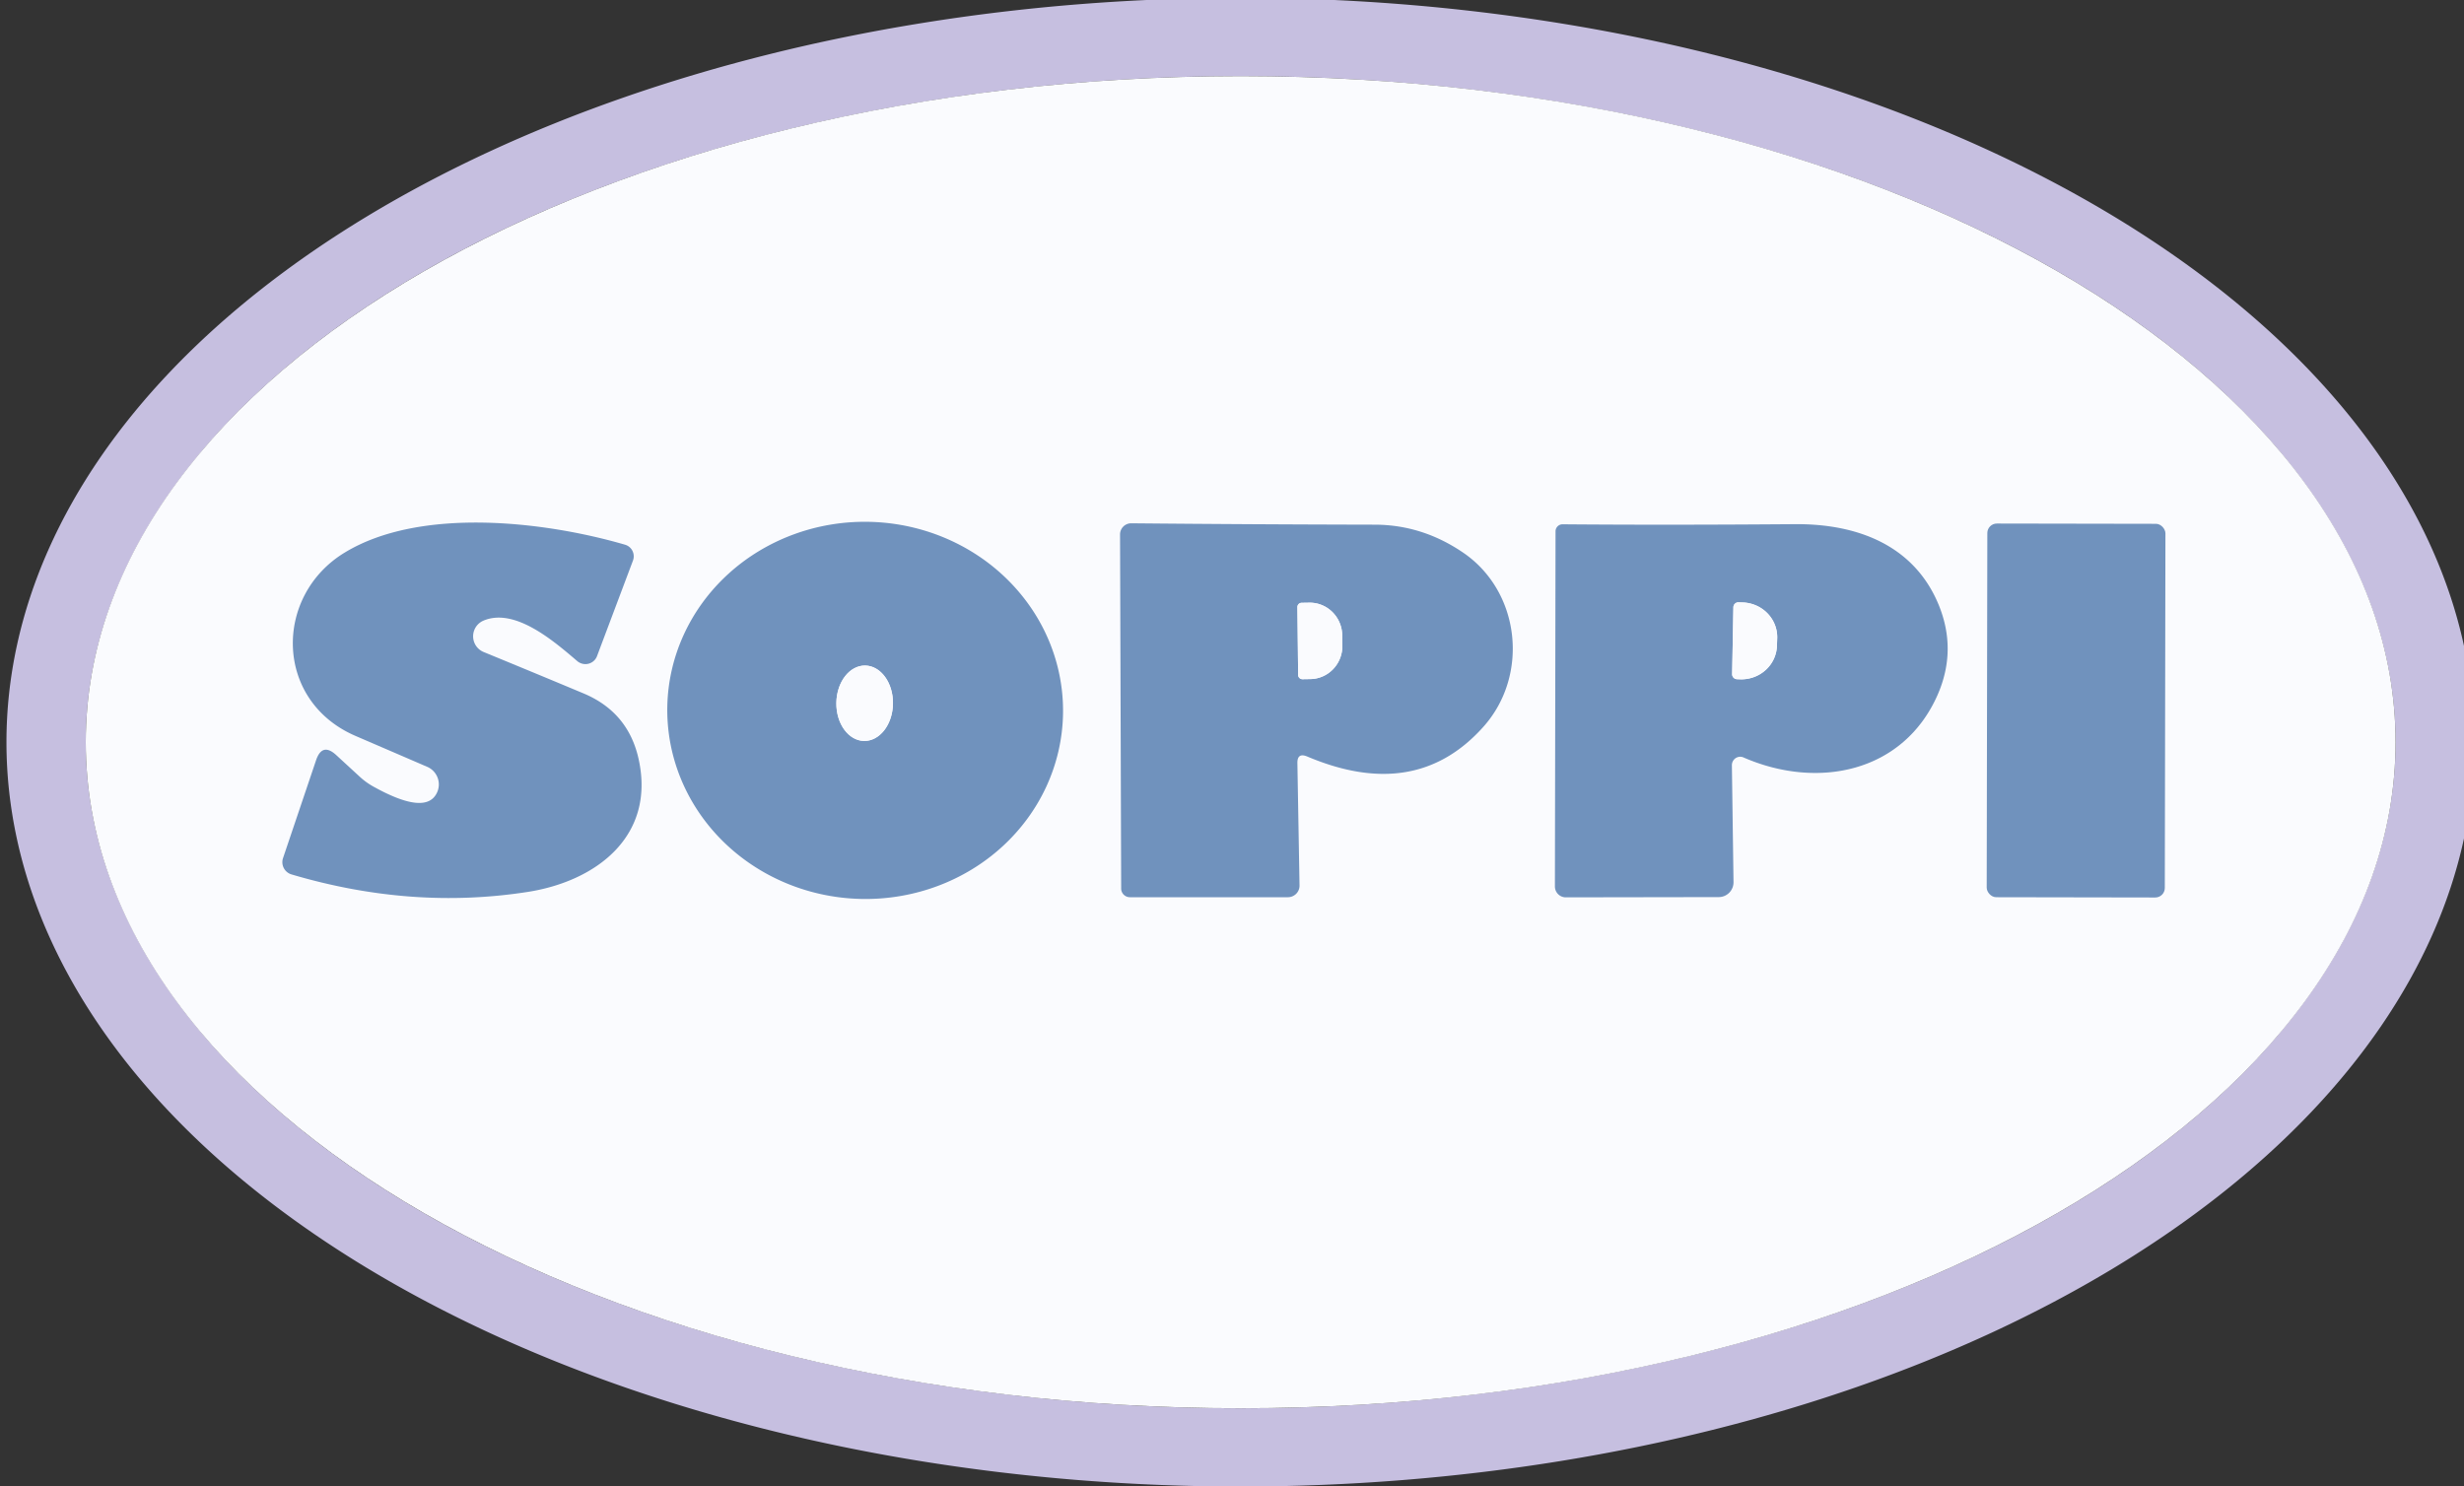 <?xml version="1.0" encoding="UTF-8" standalone="no"?>

<svg
   width="52.133mm"
   height="31.454mm"
   viewBox="0 0 52.133 31.454"
   version="1.1"
   id="svg5"
   xmlns="http://www.w3.org/2000/svg"
   xmlns:svg="http://www.w3.org/2000/svg">
  <rect x="0" y="0" width="52.133" height="31.454" fill="#333333" stroke="none"/>
  <defs
     id="defs2" />
  <g
     id="layer1"
     transform="translate(-25.337,-154.985)">
    <g
       id="g1301"
       transform="matrix(0.265,0,0,0.265,-61.122,183.581)">
      <path
         fill="#c6bfe0"
         d="m 523.816,-48.641 a 98.52,59.44 0 0 1 -98.52,59.44 98.52,59.44 0 0 1 -98.52,-59.44 98.52,59.44 0 0 1 98.52,-59.44 98.52,59.44 0 0 1 98.52,59.44 z m -6.29,0 a 92.21,53.19 0 0 0 -92.21,-53.19 92.21,53.19 0 0 0 -92.21,53.19 92.21,53.19 0 0 0 92.21,53.19 92.21,53.19 0 0 0 92.21,-53.19 z"
         id="path1018" />
      <path
         fill="#fafbfe"
         d="m 517.526,-48.641 c 0,29.376 -41.284,53.19 -92.21,53.19 -50.926,0 -92.21,-23.814 -92.21,-53.19 0,-29.376 41.284,-53.19 92.21,-53.19 50.926,0 92.21,23.814 92.21,53.19 z"
         id="path1020" />
      <path
         fill="#7092bd"
         d="m 411.133,-50.877 a 15.8,15.06 1.1 0 1 -16.086,14.754 15.8,15.06 1.1 0 1 -15.508,-15.361 15.8,15.06 1.1 0 1 16.086,-14.754 15.8,15.06 1.1 0 1 15.508,15.361 z m -15.879,2.136 a 2.26,3.01 0.8 0 0 2.302,-2.978 2.26,3.01 0.8 0 0 -2.218,-3.041 2.26,3.01 0.8 0 0 -2.302,2.978 2.26,3.01 0.8 0 0 2.218,3.041 z"
         id="path1022" />
      <path
         fill="#7092bd"
         d="m 429.846,-46.951 0.17,9.75 a 0.92,0.93 89.4 0 1 -0.93,0.94 h -12.61 a 0.7,0.69 0 0 1 -0.7,-0.69 l -0.09,-28.28 a 0.89,0.89 0 0 1 0.9,-0.89 q 9.44,0.09 19.45,0.11 3.78,0.01 7.04,2.23 c 4.57,3.11 5.3,9.79 1.62,13.91 q -5.39,6.04 -14.05,2.38 -0.82,-0.35 -0.8,0.54 z m 0,-12.48 0.06,5.42 a 0.34,0.34 0 0 0 0.35,0.34 l 0.63,-0.01 a 2.64,2.59 89.3 0 0 2.55,-2.67 l -0.01,-0.82 a 2.64,2.59 89.3 0 0 -2.62,-2.61 l -0.63,0.01 a 0.34,0.34 0 0 0 -0.33,0.34 z"
         id="path1024" />
      <rect
         fill="#7092bd"
         x="484.816"
         y="-66.949"
         transform="rotate(0.1)"
         width="14.22"
         height="29.84"
         rx="0.76"
         id="rect1026" />
      <path
         fill="#7092bd"
         d="m 356.136,-45.061 q 4.22,2.33 5.04,0.39 a 1.53,1.53 0 0 0 -0.8,-2 q -2.85,-1.23 -5.73,-2.47 c -6.51,-2.81 -6.54,-11.21 -0.85,-14.65 6,-3.64 15.88,-2.51 22.37,-0.62 a 0.96,0.97 18.4 0 1 0.63,1.27 l -2.87,7.63 a 1,0.99 30.4 0 1 -1.57,0.4 c -1.83,-1.56 -4.96,-4.3 -7.49,-3.24 a 1.36,1.36 0 0 0 0.01,2.51 q 4.02,1.65 7.94,3.29 3.64,1.51 4.45,5.34 c 1.3,6.1 -3.41,9.68 -8.89,10.53 q -9.26,1.44 -18.84,-1.4 a 1.02,1.02 0 0 1 -0.68,-1.3 l 2.64,-7.82 q 0.49,-1.44 1.61,-0.41 l 1.88,1.73 q 0.52,0.48 1.15,0.82 z"
         id="path1028" />
      <path
         fill="#7092bd"
         d="m 464.536,-46.801 0.13,9.33 a 1.18,1.18 0 0 1 -1.18,1.2 l -12.21,0.02 a 0.87,0.87 0 0 1 -0.87,-0.87 l 0.05,-28.36 a 0.56,0.56 0 0 1 0.57,-0.56 q 8.2,0.07 18.54,-0.01 c 5.03,-0.04 9.53,1.71 11.48,6.44 q 1.48,3.62 -0.09,7.2 c -2.72,6.17 -9.52,7.59 -15.49,4.99 a 0.66,0.67 11.4 0 0 -0.93,0.62 z m 0.12,-12.61 -0.1,5.34 a 0.4,0.4 0 0 0 0.39,0.4 l 0.29,0.01 a 2.85,2.77 1.1 0 0 2.9,-2.72 l 0.02,-0.6 a 2.85,2.77 1.1 0 0 -2.8,-2.82 l -0.29,-0.01 a 0.4,0.4 0 0 0 -0.41,0.4 z"
         id="path1030" />
      <path
         fill="#fafbfe"
         d="m 429.846,-59.431 a 0.34,0.34 0 0 1 0.33,-0.34 l 0.63,-0.01 a 2.64,2.59 89.3 0 1 2.62,2.61 l 0.01,0.82 a 2.64,2.59 89.3 0 1 -2.55,2.67 l -0.63,0.01 a 0.34,0.34 0 0 1 -0.35,-0.34 z"
         id="path1032" />
      <path
         fill="#fafbfe"
         d="m 464.656,-59.411 a 0.4,0.4 0 0 1 0.41,-0.4 l 0.29,0.01 a 2.85,2.77 1.1 0 1 2.8,2.82 l -0.02,0.6 a 2.85,2.77 1.1 0 1 -2.9,2.72 l -0.29,-0.01 a 0.4,0.4 0 0 1 -0.39,-0.4 z"
         id="path1034" />
      <ellipse
         fill="#fafbfe"
         cx="-57.265"
         cy="-394.535"
         transform="rotate(90.8)"
         rx="3.01"
         ry="2.26"
         id="ellipse1116" />
    </g>
  </g>
</svg>
